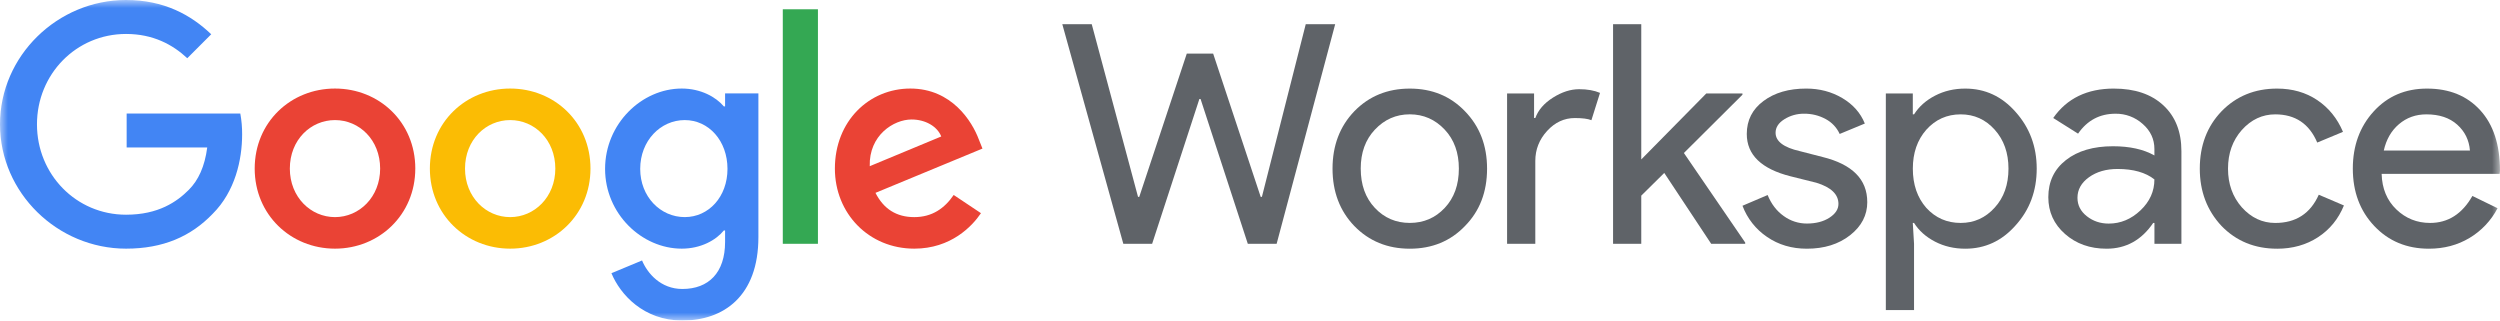 <svg xmlns="http://www.w3.org/2000/svg" width="156" height="20" viewBox="0 0 156 20" fill="none"><g clip-path="url(#clip0_2341_305)"><path d="M81.479 1.508H83.316L79.662 15.213H77.863L74.916 6.179H74.84L71.893 15.213H70.095L66.287 1.508H68.124L71.013 12.284H71.09L74.055 3.346H75.701L78.667 12.284H78.743L81.479 1.508Z" fill="#5F6368"></path><mask id="mask0_2341_305" style="mask-type:luminance" maskUnits="userSpaceOnUse" x="0" y="0" width="157" height="20"><path d="M156.037 0H0V20H156.037V0Z" fill="white"></path></mask><g mask="url(#mask0_2341_305)"><path d="M83.15 10.523C83.15 9.082 83.603 7.889 84.508 6.944C85.427 6 86.581 5.528 87.971 5.528C89.362 5.528 90.51 6 91.415 6.944C92.334 7.889 92.793 9.082 92.793 10.523C92.793 11.978 92.334 13.171 91.415 14.103C90.51 15.047 89.362 15.519 87.971 15.519C86.581 15.519 85.427 15.046 84.508 14.102C83.602 13.158 83.15 11.964 83.15 10.522M84.91 10.522C84.91 11.531 85.203 12.347 85.79 12.972C86.377 13.597 87.104 13.91 87.971 13.91C88.839 13.91 89.566 13.597 90.153 12.972C90.739 12.347 91.033 11.531 91.033 10.522C91.033 9.527 90.739 8.717 90.153 8.091C89.554 7.454 88.827 7.135 87.971 7.134C87.116 7.134 86.389 7.454 85.789 8.093C85.202 8.718 84.909 9.528 84.909 10.523" fill="#5F6368"></path><path d="M95.803 15.213H94.042V5.834H95.726V7.365H95.804C95.983 6.868 96.35 6.443 96.904 6.092C97.46 5.741 98.005 5.566 98.54 5.566C99.05 5.566 99.484 5.643 99.841 5.796L99.304 7.5C99.087 7.411 98.743 7.366 98.271 7.366C97.608 7.366 97.03 7.634 96.539 8.17C96.049 8.706 95.803 9.331 95.803 10.045V15.213Z" fill="#5F6368"></path><path d="M108.901 15.213H106.778L103.85 10.791L102.415 12.208V15.213H100.655V1.508H102.415V9.949L106.471 5.834H108.729V5.911L105.075 9.547L108.901 15.136V15.213Z" fill="#5F6368"></path><path d="M116.518 12.61C116.518 13.427 116.161 14.116 115.447 14.677C114.732 15.238 113.833 15.519 112.749 15.519C111.805 15.519 110.976 15.274 110.261 14.782C109.562 14.309 109.027 13.63 108.731 12.839L110.3 12.17C110.529 12.731 110.864 13.168 111.304 13.48C111.724 13.787 112.23 13.951 112.749 13.949C113.311 13.949 113.779 13.828 114.155 13.586C114.531 13.343 114.719 13.056 114.719 12.724C114.719 12.125 114.26 11.685 113.342 11.403L111.734 11.002C109.911 10.542 108.999 9.661 108.999 8.359C108.999 7.505 109.346 6.819 110.042 6.302C110.737 5.784 111.627 5.526 112.711 5.527C113.54 5.527 114.289 5.724 114.959 6.12C115.628 6.516 116.097 7.045 116.365 7.709L114.796 8.359C114.616 7.962 114.31 7.636 113.926 7.431C113.512 7.205 113.048 7.09 112.577 7.096C112.141 7.09 111.712 7.209 111.343 7.441C110.978 7.67 110.796 7.951 110.796 8.283C110.796 8.819 111.3 9.202 112.308 9.431L113.723 9.795C115.586 10.254 116.517 11.192 116.517 12.607" fill="#5F6368"></path><path d="M122.631 15.519C121.942 15.519 121.314 15.372 120.747 15.079C120.179 14.785 119.742 14.396 119.436 13.911H119.358L119.436 15.213V19.347H117.676V5.834H119.359V7.136H119.437C119.744 6.651 120.18 6.262 120.748 5.968C121.316 5.674 121.944 5.527 122.633 5.528C123.87 5.528 124.916 6.013 125.771 6.982C126.651 7.965 127.091 9.146 127.091 10.523C127.091 11.915 126.651 13.095 125.771 14.065C124.916 15.034 123.87 15.519 122.633 15.519M122.346 13.911C123.188 13.911 123.896 13.592 124.47 12.954C125.042 12.329 125.329 11.519 125.329 10.523C125.329 9.541 125.042 8.731 124.47 8.093C123.897 7.454 123.189 7.135 122.346 7.136C121.491 7.136 120.777 7.455 120.203 8.093C119.641 8.731 119.361 9.541 119.361 10.523C119.361 11.519 119.641 12.335 120.203 12.973C120.775 13.598 121.49 13.911 122.346 13.911" fill="#5F6368"></path><path d="M131.911 5.528C133.213 5.528 134.24 5.875 134.992 6.571C135.744 7.266 136.12 8.22 136.12 9.432V15.214H134.437V13.911H134.359C133.632 14.983 132.662 15.519 131.45 15.519C130.417 15.519 129.553 15.213 128.857 14.6C128.162 13.988 127.815 13.222 127.815 12.303C127.815 11.334 128.182 10.562 128.915 9.988C129.648 9.413 130.627 9.126 131.852 9.126C132.898 9.126 133.759 9.318 134.435 9.7V9.297C134.435 8.684 134.193 8.164 133.708 7.737C133.241 7.316 132.633 7.087 132.005 7.096C131.023 7.096 130.245 7.51 129.671 8.34L128.121 7.363C128.975 6.139 130.238 5.527 131.909 5.527M129.634 12.344C129.634 12.803 129.829 13.186 130.218 13.492C130.606 13.798 131.062 13.952 131.584 13.952C132.324 13.952 132.984 13.677 133.564 13.129C134.145 12.58 134.435 11.935 134.435 11.195C133.886 10.762 133.121 10.545 132.139 10.544C131.425 10.544 130.828 10.717 130.35 11.061C129.872 11.406 129.633 11.833 129.634 12.344Z" fill="#5F6368"></path><path d="M142.088 15.519C140.698 15.519 139.543 15.047 138.625 14.103C137.719 13.133 137.266 11.94 137.267 10.523C137.267 9.082 137.719 7.889 138.625 6.944C139.543 6 140.698 5.528 142.088 5.528C143.045 5.528 143.88 5.767 144.595 6.245C145.309 6.724 145.845 7.384 146.202 8.227L144.596 8.896C144.099 7.723 143.225 7.136 141.975 7.136C141.171 7.136 140.476 7.461 139.889 8.112C139.315 8.763 139.028 9.567 139.028 10.524C139.028 11.481 139.315 12.284 139.889 12.936C140.476 13.587 141.171 13.912 141.975 13.912C143.263 13.912 144.169 13.325 144.692 12.151L146.261 12.821C145.917 13.663 145.378 14.324 144.644 14.802C143.91 15.28 143.059 15.52 142.09 15.52" fill="#5F6368"></path><path d="M151.561 15.519C150.183 15.519 149.048 15.047 148.155 14.103C147.262 13.159 146.816 11.965 146.816 10.523C146.816 9.095 147.25 7.905 148.117 6.954C148.984 6.002 150.094 5.527 151.446 5.528C152.836 5.528 153.943 5.977 154.765 6.877C155.588 7.776 155.999 9.037 155.998 10.657L155.979 10.849H148.614C148.64 11.768 148.947 12.508 149.533 13.069C150.119 13.631 150.821 13.911 151.638 13.911C152.76 13.911 153.64 13.35 154.278 12.227L155.847 12.993C155.447 13.762 154.841 14.405 154.096 14.849C153.35 15.296 152.505 15.519 151.561 15.519ZM148.75 9.394H154.124C154.072 8.743 153.807 8.204 153.33 7.777C152.852 7.349 152.212 7.136 151.407 7.136C150.744 7.136 150.173 7.34 149.695 7.748C149.216 8.156 148.901 8.705 148.748 9.394" fill="#5F6368"></path></g><mask id="mask1_2341_305" style="mask-type:luminance" maskUnits="userSpaceOnUse" x="0" y="0" width="157" height="20"><path d="M156.037 0H0V20H156.037V0Z" fill="white"></path></mask><g mask="url(#mask1_2341_305)"><path d="M7.903 9.202V7.083H14.995C15.073 7.511 15.112 7.947 15.109 8.382C15.109 9.971 14.674 11.94 13.274 13.339C11.912 14.759 10.172 15.516 7.866 15.516C3.592 15.516 0 12.034 0 7.758C0 3.482 3.592 0 7.866 0C10.231 0 11.913 0.927 13.18 2.138L11.686 3.633C10.777 2.782 9.549 2.119 7.866 2.119C4.746 2.119 2.307 4.636 2.307 7.758C2.307 10.88 4.746 13.398 7.866 13.398C9.89 13.398 11.043 12.585 11.78 11.847C12.382 11.246 12.777 10.383 12.931 9.204L7.903 9.202Z" fill="#4285F4"></path><path d="M25.914 10.52C25.914 13.398 23.663 15.516 20.903 15.516C18.143 15.516 15.893 13.398 15.893 10.52C15.893 7.625 18.143 5.525 20.904 5.525C23.665 5.525 25.915 7.625 25.915 10.52M23.721 10.52C23.721 8.723 22.417 7.493 20.904 7.493C19.391 7.493 18.086 8.723 18.086 10.52C18.086 12.299 19.391 13.548 20.904 13.548C22.417 13.548 23.721 12.298 23.721 10.52Z" fill="#EA4335"></path><path d="M36.846 10.52C36.846 13.398 34.597 15.516 31.835 15.516C29.073 15.516 26.824 13.398 26.824 10.52C26.824 7.625 29.074 5.525 31.835 5.525C34.596 5.525 36.846 7.625 36.846 10.52ZM34.652 10.52C34.652 8.723 33.348 7.493 31.835 7.493C30.322 7.493 29.017 8.723 29.017 10.52C29.017 12.299 30.322 13.548 31.835 13.548C33.348 13.548 34.652 12.298 34.652 10.52Z" fill="#FBBC04"></path><path d="M47.324 5.828V14.796C47.324 18.486 45.149 20 42.578 20C40.157 20 38.701 18.373 38.153 17.048L40.064 16.253C40.404 17.067 41.235 18.032 42.579 18.032C44.224 18.032 45.245 17.01 45.245 15.099V14.38H45.169C44.678 14.986 43.732 15.516 42.541 15.516C40.045 15.516 37.757 13.339 37.757 10.539C37.757 7.72 40.045 5.525 42.541 5.525C43.732 5.525 44.678 6.055 45.169 6.641H45.245V5.828H47.324ZM45.395 10.539C45.395 8.78 44.224 7.493 42.729 7.493C41.216 7.493 39.949 8.779 39.949 10.539C39.949 12.28 41.216 13.547 42.729 13.547C44.223 13.547 45.395 12.28 45.395 10.539Z" fill="#4285F4"></path><path d="M51.039 0.579H48.846V15.213H51.039V0.579Z" fill="#34A853"></path><path d="M59.51 12.166L61.212 13.302C60.665 14.115 59.34 15.516 57.051 15.516C54.215 15.516 52.097 13.321 52.097 10.52C52.097 7.552 54.234 5.525 56.805 5.525C59.396 5.525 60.663 7.587 61.079 8.704L61.306 9.271L54.629 12.034C55.139 13.037 55.934 13.548 57.05 13.548C58.166 13.548 58.941 13.001 59.51 12.166ZM54.272 10.37L58.734 8.516C58.488 7.891 57.751 7.456 56.881 7.456C55.766 7.456 54.215 8.44 54.272 10.37" fill="#EA4335"></path></g></g><defs><clipPath id="clip0_2341_305"><rect width="156" height="20" fill="white"></rect></clipPath></defs></svg>